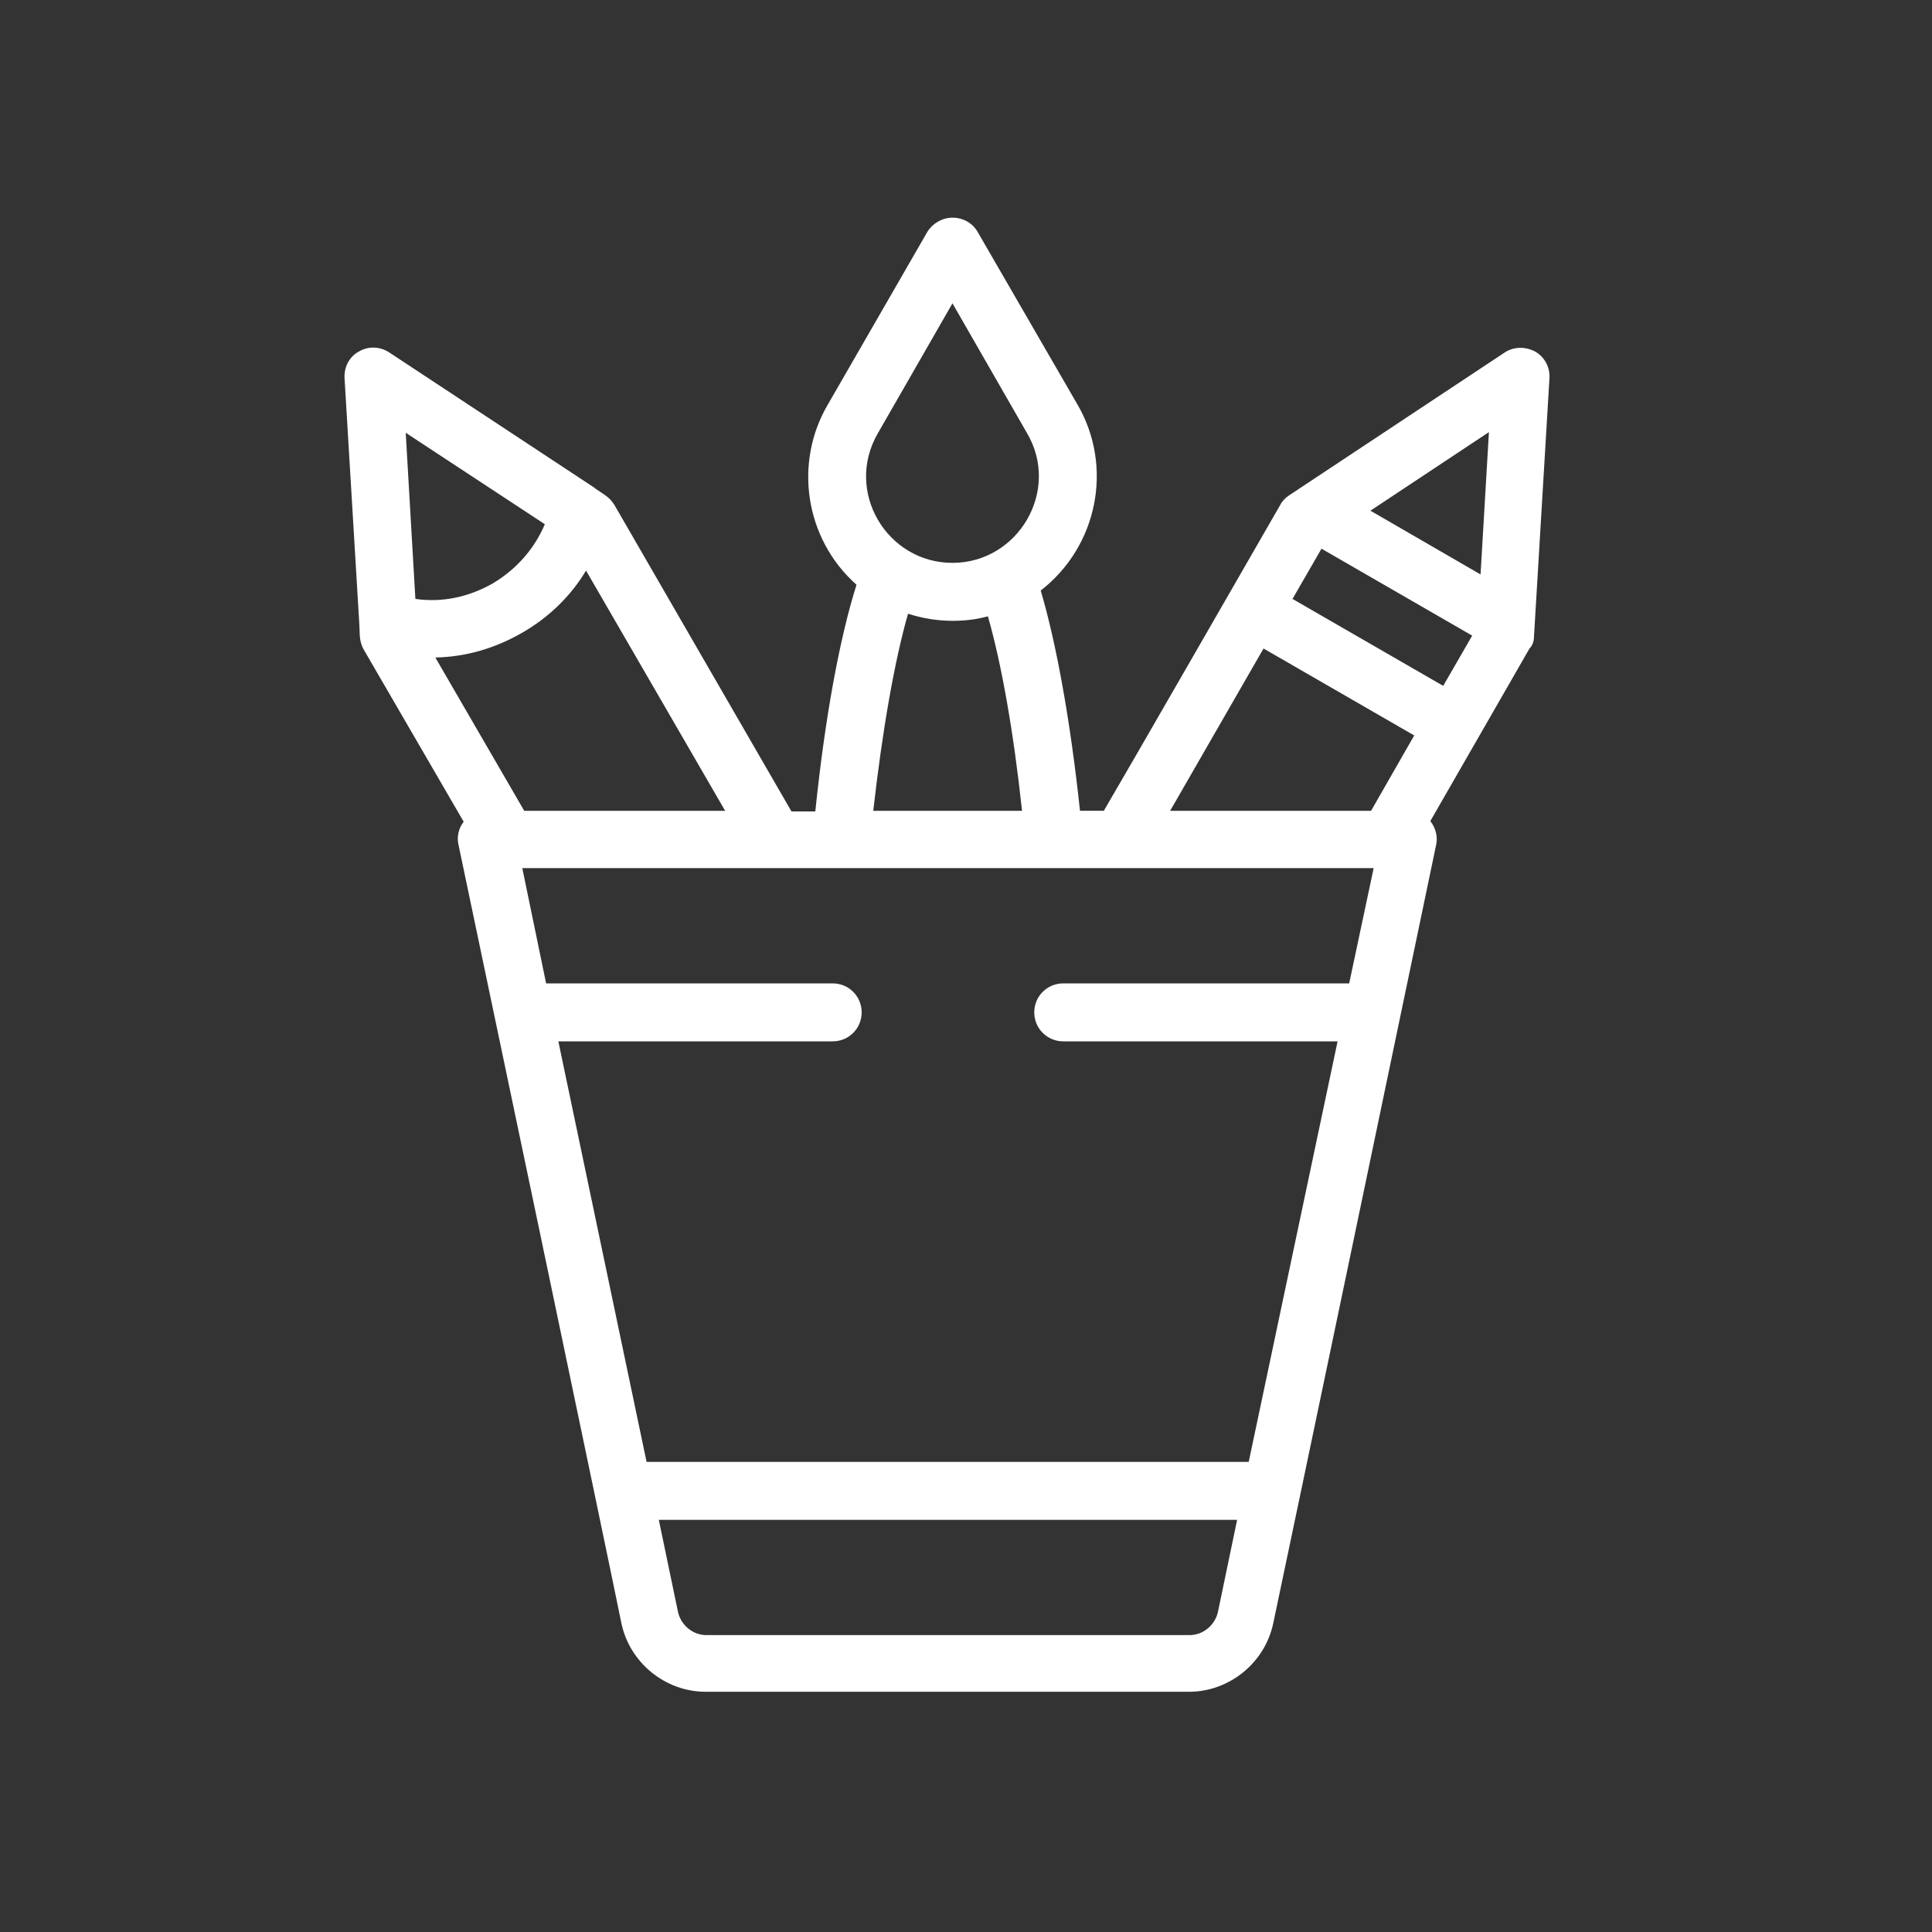<?xml version="1.0" encoding="utf-8"?>
<!-- Generator: Adobe Illustrator 26.5.0, SVG Export Plug-In . SVG Version: 6.00 Build 0)  -->
<svg version="1.1" xmlns="http://www.w3.org/2000/svg" xmlns:xlink="http://www.w3.org/1999/xlink" x="0px" y="0px"
	 viewBox="0 0 300 300" style="enable-background:new 0 0 300 300;" xml:space="preserve">
<rect x="0" y="0" width="300" height="300" fill="#333333" stroke="none"/>
<style type="text/css">
	.st0{display:none;}
	.st1{display:inline;}
	.st2{fill:#FFFFFF;stroke:#122D50;stroke-width:10;stroke-linecap:round;stroke-linejoin:round;stroke-miterlimit:10;}
	.st3{fill:none;stroke:#122D50;stroke-width:10;stroke-linecap:round;stroke-linejoin:round;stroke-miterlimit:10;}
	.st4{fill:#FFFFFF;stroke:#FFFFFF;stroke-width:10;stroke-linecap:round;stroke-linejoin:round;stroke-miterlimit:10;}
	.st5{fill:none;stroke:#FFFFFF;stroke-width:10;stroke-linecap:round;stroke-linejoin:round;stroke-miterlimit:10;}
	.st6{display:inline;fill-rule:evenodd;clip-rule:evenodd;fill:#122D50;}
	.st7{display:inline;fill-rule:evenodd;clip-rule:evenodd;fill:#FFFFFF;}
	.st8{fill:#122D50;}
	.st9{fill:#FFFFFF;}
	.st10{fill:none;stroke:#0573B5;stroke-width:10;stroke-linecap:round;stroke-linejoin:round;stroke-miterlimit:10;}
</style>
<g id="seo_dark_blue" class="st0">
	<g class="st1">
		<g>
			<g>
				<g>
					<path class="st2" d="M214.8,184.6l54.3,55.7c8.1,8.2,8.1,21.6,0,29.9c-8,8.3-21.1,8.3-29.1,0l-53.6-54.9"/>
					<path class="st3" d="M229.8,130.3c0,56.9-45,103-100.5,103c-55.5,0-100.5-46.1-100.5-103c0-56.9,45-103,100.5-103
						C184.8,27.4,229.8,73.5,229.8,130.3z"/>
					<g>
						<path class="st3" d="M51.7,130.5c0-11,2.2-21.5,6.1-31c3.9-9.5,9.6-18.1,16.7-25.3c7-7.2,15.4-13,24.7-17.1"/>
					</g>
				</g>
			</g>
			<g>
				<line class="st2" x1="79.3" y1="159.3" x2="79.3" y2="180"/>
				<line class="st2" x1="104.3" y1="141" x2="104.3" y2="180"/>
				<line class="st2" x1="129.3" y1="110.1" x2="129.3" y2="180"/>
				<line class="st2" x1="154.4" y1="120.9" x2="154.4" y2="180"/>
				<line class="st2" x1="179.4" y1="86.2" x2="179.4" y2="180"/>
			</g>
		</g>
	</g>
</g>
<g id="seo_white" class="st0">
	<g class="st1">
		<g>
			<g>
				<g>
					<path class="st4" d="M214.8,184.6l54.3,55.7c8.1,8.2,8.1,21.6,0,29.9c-8,8.3-21.1,8.3-29.1,0l-53.6-54.9"/>
					<path class="st5" d="M229.8,130.3c0,56.9-45,103-100.5,103c-55.5,0-100.5-46.1-100.5-103c0-56.9,45-103,100.5-103
						C184.8,27.4,229.8,73.5,229.8,130.3z"/>
					<g>
						<path class="st5" d="M51.7,130.5c0-11,2.2-21.5,6.1-31c3.9-9.5,9.6-18.1,16.7-25.3c7-7.2,15.4-13,24.7-17.1"/>
					</g>
				</g>
			</g>
			<g>
				<line class="st4" x1="79.3" y1="159.3" x2="79.3" y2="180"/>
				<line class="st4" x1="104.3" y1="141" x2="104.3" y2="180"/>
				<line class="st4" x1="129.3" y1="110.1" x2="129.3" y2="180"/>
				<line class="st4" x1="154.4" y1="120.9" x2="154.4" y2="180"/>
				<line class="st4" x1="179.4" y1="86.2" x2="179.4" y2="180"/>
			</g>
		</g>
	</g>
</g>
<g id="PPC_blue" class="st0">
	<g class="st1">
		<g>
			<g>
				<g>
					<circle class="st2" cx="199.8" cy="80.3" r="54.3"/>
				</g>
				<g>
					<path class="st2" d="M215.7,66.4c-5.2-13.9-28.8-12.3-29,2.2c-0.1,6.5,7.5,9.5,13.9,10.5c23.2,3.7,16.8,25.5,0,24.6
						c-12.7-0.6-16.4-9.2-16.8-11.3"/>
					<line class="st2" x1="200.9" y1="45.1" x2="200.9" y2="56.8"/>
					<line class="st2" x1="200.9" y1="103.8" x2="200.9" y2="115.4"/>
				</g>
			</g>
			<g>
				<g>
					<line class="st3" x1="80.9" y1="72.3" x2="89.6" y2="98.9"/>
					<line class="st3" x1="114.1" y1="100.2" x2="126.5" y2="75.7"/>
					<line class="st3" x1="130.7" y1="118.9" x2="153.9" y2="111.3"/>
					<line class="st3" x1="42.7" y1="147.7" x2="69.8" y2="138.8"/>
					<line class="st3" x1="71.6" y1="115" x2="46.2" y2="102.1"/>
				</g>
				<path class="st3" d="M71.5,201.9c-3.5,1.9-4.1,6.8-1.2,9.6l52.5,50c23.9,21.4,61.6,17.7,80.7-9.3c10.1-14.3,12.1-32.9,6.6-49.6
					L197,162.2c-1.8-5.6-7.3-9.5-13.1-8.6c-7.4,1.2-11.7,8.5-9.4,15.3l7.2,22.1l-9.4-28.8c-1.8-5.6-7.3-9.5-13.1-8.6
					c-7.4,1.2-11.7,8.5-9.4,15.3l7.3,22.3l-9.5-29c-1.8-5.6-7.3-9.5-13.1-8.6c-7.4,1.2-11.7,8.5-9.4,15.3l7.4,22.4L111,126.5
					c-1.8-5.6-7.3-9.5-13.1-8.6c-7.4,1.2-11.7,8.5-9.4,15.3l28.2,86.1L97.6,205C88.2,198.1,79.7,197.4,71.5,201.9z"/>
			</g>
		</g>
	</g>
</g>
<g id="PPC_white" class="st0">
	<g class="st1">
		<g>
			<g>
				<g>
					<circle class="st4" cx="199.8" cy="80.3" r="54.3"/>
				</g>
				<g>
					<path class="st4" d="M215.7,66.4c-5.2-13.9-28.8-12.3-29,2.2c-0.1,6.5,7.5,9.5,13.9,10.5c23.2,3.7,16.8,25.5,0,24.6
						c-12.7-0.6-16.4-9.2-16.8-11.3"/>
					<line class="st4" x1="200.9" y1="45.1" x2="200.9" y2="56.8"/>
					<line class="st4" x1="200.9" y1="103.8" x2="200.9" y2="115.4"/>
				</g>
			</g>
			<g>
				<g>
					<line class="st5" x1="80.9" y1="72.3" x2="89.6" y2="98.9"/>
					<line class="st5" x1="114.1" y1="100.2" x2="126.5" y2="75.7"/>
					<line class="st5" x1="130.7" y1="118.9" x2="153.9" y2="111.3"/>
					<line class="st5" x1="42.7" y1="147.7" x2="69.8" y2="138.8"/>
					<line class="st5" x1="71.6" y1="115" x2="46.2" y2="102.1"/>
				</g>
				<path class="st5" d="M71.5,201.9c-3.5,1.9-4.1,6.8-1.2,9.6l52.5,50c23.9,21.4,61.6,17.7,80.7-9.3c10.1-14.3,12.1-32.9,6.6-49.6
					L197,162.2c-1.8-5.6-7.3-9.5-13.1-8.6c-7.4,1.2-11.7,8.5-9.4,15.3l7.2,22.1l-9.4-28.8c-1.8-5.6-7.3-9.5-13.1-8.6
					c-7.4,1.2-11.7,8.5-9.4,15.3l7.3,22.3l-9.5-29c-1.8-5.6-7.3-9.5-13.1-8.6c-7.4,1.2-11.7,8.5-9.4,15.3l7.4,22.4L111,126.5
					c-1.8-5.6-7.3-9.5-13.1-8.6c-7.4,1.2-11.7,8.5-9.4,15.3l28.2,86.1L97.6,205C88.2,198.1,79.7,197.4,71.5,201.9z"/>
			</g>
		</g>
	</g>
</g>
<g id="content_blue" class="st0">
	<g class="st1">
		<g>
			<path class="st3" d="M205.1,251.5V101.4c0-8.1-6.6-14.7-14.7-14.7H78.5"/>
			<polyline class="st3" points="34.4,57.4 146.3,57.4 146.3,86.7 			"/>
			<path class="st3" d="M34.4,57.4v121.8c0,8.1,6.6,14.7,14.7,14.7s14.7-6.6,14.7-14.7v-77.8c0-8.1,6.6-14.7,14.7-14.7
				s14.7,6.6,14.7,14.7v150.1"/>
			<g>
				<line class="st3" x1="118.6" y1="217.9" x2="149.6" y2="217.9"/>
				<line class="st3" x1="118.6" y1="193.3" x2="179.6" y2="193.3"/>
				<line class="st3" x1="118.6" y1="168.8" x2="179.6" y2="168.8"/>
				<line class="st3" x1="118.6" y1="144.3" x2="179.6" y2="144.3"/>
				<line class="st3" x1="118.6" y1="119.8" x2="179.6" y2="119.8"/>
			</g>
			<g>
				<polygon class="st2" points="245.5,66.6 160.3,179.1 160.3,179.1 149.6,218.1 184.3,197.3 269.6,84.9 				"/>
				<polyline class="st3" points="231.8,84.7 268.7,112.6 241.3,148.6 				"/>
			</g>
			<line class="st3" x1="49.1" y1="193.9" x2="93.1" y2="193.9"/>
			<line class="st3" x1="93.1" y1="251.5" x2="205.1" y2="251.5"/>
		</g>
	</g>
</g>
<g id="content_white" class="st0">
	<g class="st1">
		<g>
			<path class="st5" d="M199.1,243.5V93.4c0-8.1-6.6-14.7-14.7-14.7H72.5"/>
			<polyline class="st5" points="28.4,49.4 140.3,49.4 140.3,78.7 			"/>
			<path class="st5" d="M28.4,49.4v121.8c0,8.1,6.6,14.7,14.7,14.7s14.7-6.6,14.7-14.7V93.4c0-8.1,6.6-14.7,14.7-14.7
				s14.7,6.6,14.7,14.7v150.1"/>
			<g>
				<line class="st5" x1="112.6" y1="209.9" x2="143.6" y2="209.9"/>
				<line class="st5" x1="112.6" y1="185.3" x2="173.6" y2="185.3"/>
				<line class="st5" x1="112.6" y1="160.8" x2="173.6" y2="160.8"/>
				<line class="st5" x1="112.6" y1="136.3" x2="173.6" y2="136.3"/>
				<line class="st5" x1="112.6" y1="111.8" x2="173.6" y2="111.8"/>
			</g>
			<g>
				<polygon class="st4" points="239.5,58.6 154.3,171.1 154.3,171.1 143.6,210.1 178.3,189.3 263.6,76.9 				"/>
				<polyline class="st5" points="225.8,76.7 262.7,104.6 235.3,140.6 				"/>
			</g>
			<line class="st5" x1="43.1" y1="185.9" x2="87.1" y2="185.9"/>
			<line class="st5" x1="87.1" y1="243.5" x2="199.1" y2="243.5"/>
		</g>
	</g>
</g>
<g id="engagement_object_blue" class="st0">
	<path id="_x31__3_" class="st6" d="M236.7,201.6h-13.5c-2.7,0-4.9-2.2-4.9-4.9c0-2.7,2.2-4.9,4.9-4.9h13.5c3.6,0,6.5-2.9,6.5-6.5
		V81.5H60.3v103.8c0,3.6,2.9,6.5,6.5,6.5h13.5c2.7,0,4.9,2.2,4.9,4.9s-2.2,4.9-4.9,4.9H66.8c-9.1,0-16.4-7.3-16.4-16.4V54.5
		c0-9.1,7.3-16.4,16.4-16.4h169.9c9.1,0,16.4,7.3,16.4,16.4v130.8C253.1,194.3,245.7,201.6,236.7,201.6z M243.2,54.5
		c0-3.6-2.9-6.5-6.5-6.5H66.8c-3.6,0-6.5,2.9-6.5,6.5v17.1h182.9V54.5z M72.5,54.2c3.1,0,5.6,2.5,5.6,5.6c0,3.1-2.5,5.6-5.6,5.6
		c-3.1,0-5.6-2.5-5.6-5.6C66.8,56.7,69.4,54.2,72.5,54.2z M89,54.2c3.1,0,5.6,2.5,5.6,5.6c0,3.1-2.5,5.6-5.6,5.6
		c-3.1,0-5.6-2.5-5.6-5.6C83.4,56.7,85.9,54.2,89,54.2z M105.6,54.2c3.1,0,5.6,2.5,5.6,5.6c0,3.1-2.5,5.6-5.6,5.6
		c-3.1,0-5.6-2.5-5.6-5.6C100,56.7,102.5,54.2,105.6,54.2z M103.8,179.6c2.4-1.2,5-1.7,7.7-1.7c3.7,0,7.3,1.2,10.3,3.3l0-57
		c0-4.8,1.9-9.3,5.2-12.6c3.4-3.4,7.9-5.2,12.6-5.2h0h0h0c4.8,0,9.3,1.9,12.6,5.2c3.4,3.4,5.2,7.9,5.2,12.6l0,29.4
		c5.4,0.1,10.4,2.5,13.7,6.7c1.4-0.4,2.9-0.5,4.4-0.5c3.1,0,6.1,0.8,8.8,2.3c2.3,1.3,4.3,3.1,5.8,5.3c0.6-0.1,1.1-0.1,1.7-0.1
		c9.9,0,17.9,8,17.9,17.9l0,37.9c0,12.2-4.2,23.3-11.9,31.4c-4.3,4.5-9.6,7.9-15.7,10.3c-6.5,2.5-13.9,3.8-22.1,3.8h0
		c-9.8,0-18.5-2-25.9-5.9c-2.3-1.2-4.5-2.6-6.5-4.1c-6.6-5.1-11.9-11.8-16.1-20.7c-7.1-15-16.2-34.1-16.3-34.2
		c-2.1-4.3-2.3-9.2-0.7-13.7C96.2,185.2,99.5,181.6,103.8,179.6z M103.9,199.3L103.9,199.3c0.4,0.8,9.4,19.6,16.3,34.3
		c8,17,21.1,25.3,39.9,25.3h0c29.6,0,40.1-18.6,40.1-35.9l0-37.9c0-4.6-3.7-8.4-8.4-8.4c-0.9,0-1.8,0.1-2.7,0.4
		c-0.5,0.2-1,0.2-1.5,0.2c-1.9,0-3.7-1.2-4.4-3c-1.3-3.2-4.3-5.2-7.7-5.2c-1.4,0-2.8,0.4-4,1c-0.7,0.4-1.5,0.6-2.3,0.6
		c-0.5,0-1-0.1-1.5-0.2c-1.3-0.4-2.3-1.4-2.8-2.6c-1.3-3-4.3-5-7.6-5c-1,0-1.9,0.2-2.9,0.5c-0.5,0.2-1.1,0.3-1.7,0.3
		c-1,0-1.9-0.3-2.7-0.9c-1.3-0.9-2-2.3-2-3.9l0-35c0-4.6-3.7-8.4-8.4-8.4c-2.2,0-4.3,0.9-5.9,2.4c-1.6,1.6-2.4,3.7-2.5,5.9l0,72.7
		c0,2.2-1.5,4.1-3.7,4.6c-0.3,0.1-0.7,0.1-1.1,0.1c-1.8,0-3.5-1.1-4.3-2.7l-3.2-6.8c-0.8-1.6-2-2.9-3.6-3.8c-1.2-0.6-2.6-1-3.9-1
		c-1.2,0-2.4,0.3-3.6,0.8c-2,1-3.5,2.6-4.3,4.8C102.9,195,103,197.3,103.9,199.3z"/>
</g>
<g id="engagement_object_white" class="st0">
	<path id="_x31__00000070096747808120892540000001876104540961667000_" class="st7" d="M236.7,201.6h-13.5c-2.7,0-4.9-2.2-4.9-4.9
		c0-2.7,2.2-4.9,4.9-4.9h13.5c3.6,0,6.5-2.9,6.5-6.5V81.5H60.3v103.8c0,3.6,2.9,6.5,6.5,6.5h13.5c2.7,0,4.9,2.2,4.9,4.9
		s-2.2,4.9-4.9,4.9H66.8c-9.1,0-16.4-7.3-16.4-16.4V54.5c0-9.1,7.3-16.4,16.4-16.4h169.9c9.1,0,16.4,7.3,16.4,16.4v130.8
		C253.1,194.3,245.7,201.6,236.7,201.6z M243.2,54.5c0-3.6-2.9-6.5-6.5-6.5H66.8c-3.6,0-6.5,2.9-6.5,6.5v17.1h182.9V54.5z
		 M72.5,54.2c3.1,0,5.6,2.5,5.6,5.6c0,3.1-2.5,5.6-5.6,5.6c-3.1,0-5.6-2.5-5.6-5.6C66.8,56.7,69.4,54.2,72.5,54.2z M89,54.2
		c3.1,0,5.6,2.5,5.6,5.6c0,3.1-2.5,5.6-5.6,5.6c-3.1,0-5.6-2.5-5.6-5.6C83.4,56.7,85.9,54.2,89,54.2z M105.6,54.2
		c3.1,0,5.6,2.5,5.6,5.6c0,3.1-2.5,5.6-5.6,5.6c-3.1,0-5.6-2.5-5.6-5.6C100,56.7,102.5,54.2,105.6,54.2z M103.8,179.6
		c2.4-1.2,5-1.7,7.7-1.7c3.7,0,7.3,1.2,10.3,3.3l0-57c0-4.8,1.9-9.3,5.2-12.6c3.4-3.4,7.9-5.2,12.6-5.2h0h0h0
		c4.8,0,9.3,1.9,12.6,5.2c3.4,3.4,5.2,7.9,5.2,12.6l0,29.4c5.4,0.1,10.4,2.5,13.7,6.7c1.4-0.4,2.9-0.5,4.4-0.5
		c3.1,0,6.1,0.8,8.8,2.3c2.3,1.3,4.3,3.1,5.8,5.3c0.6-0.1,1.1-0.1,1.7-0.1c9.9,0,17.9,8,17.9,17.9l0,37.9c0,12.2-4.2,23.3-11.9,31.4
		c-4.3,4.5-9.6,7.9-15.7,10.3c-6.5,2.5-13.9,3.8-22.1,3.8h0c-9.8,0-18.5-2-25.9-5.9c-2.3-1.2-4.5-2.6-6.5-4.1
		c-6.6-5.1-11.9-11.8-16.1-20.7c-7.1-15-16.2-34.1-16.3-34.2c-2.1-4.3-2.3-9.2-0.7-13.7C96.2,185.2,99.5,181.6,103.8,179.6z
		 M103.9,199.3L103.9,199.3c0.4,0.8,9.4,19.6,16.3,34.3c8,17,21.1,25.3,39.9,25.3h0c29.6,0,40.1-18.6,40.1-35.9l0-37.9
		c0-4.6-3.7-8.4-8.4-8.4c-0.9,0-1.8,0.1-2.7,0.4c-0.5,0.2-1,0.2-1.5,0.2c-1.9,0-3.7-1.2-4.4-3c-1.3-3.2-4.3-5.2-7.7-5.2
		c-1.4,0-2.8,0.4-4,1c-0.7,0.4-1.5,0.6-2.3,0.6c-0.5,0-1-0.1-1.5-0.2c-1.3-0.4-2.3-1.4-2.8-2.6c-1.3-3-4.3-5-7.6-5
		c-1,0-1.9,0.2-2.9,0.5c-0.5,0.2-1.1,0.3-1.7,0.3c-1,0-1.9-0.3-2.7-0.9c-1.3-0.9-2-2.3-2-3.9l0-35c0-4.6-3.7-8.4-8.4-8.4
		c-2.2,0-4.3,0.9-5.9,2.4c-1.6,1.6-2.4,3.7-2.5,5.9l0,72.7c0,2.2-1.5,4.1-3.7,4.6c-0.3,0.1-0.7,0.1-1.1,0.1c-1.8,0-3.5-1.1-4.3-2.7
		l-3.2-6.8c-0.8-1.6-2-2.9-3.6-3.8c-1.2-0.6-2.6-1-3.9-1c-1.2,0-2.4,0.3-3.6,0.8c-2,1-3.5,2.6-4.3,4.8
		C102.9,195,103,197.3,103.9,199.3z"/>
</g>
<g id="reviews_blue" class="st0">
	<g class="st1">
		<g>
			<g>
				<g>
					<line class="st3" x1="102.6" y1="193" x2="151.8" y2="193"/>
					<line class="st3" x1="125.1" y1="213.2" x2="146.4" y2="213.2"/>
					<line class="st3" x1="120.6" y1="233.4" x2="142" y2="233.4"/>
				</g>
				<path class="st3" d="M101.7,166.9c0-8.2-4.8-15.2-11.8-18.4c-3.9-1.8-8.4,1.3-8.4,5.6v12c0,12.9-6.5,24.8-17.1,32.1
					c-8,5.5-13.2,14.6-13.2,25c0,16.8,13.6,30.3,30.3,30.3H133"/>
				<polyline class="st2" points="33.2,253.6 55.4,253.6 55.4,193 33.2,193 				"/>
			</g>
			<path class="st2" d="M117.3,142.4c2.1,2,5.4,2.1,7.5,0c12.4-11.6,51.5-48.7,57-62.5c6.6-16.4-1.4-35-17.8-41.5
				c-16.4-6.6-35,1.4-41.5,17.8c-0.3,0.7-0.5,1.6-0.8,2.5c-0.2-0.8-0.4-1.5-0.7-2.2C114.7,40,96.2,31.7,79.8,38
				C63.3,44.4,55,62.8,61.3,79.3C66.6,93.1,105,130.6,117.3,142.4z"/>
			<g>
				<path class="st3" d="M209.6,204.8l-36,26.3c-3.1,2.3-7.3-0.8-6.1-4.4l13.9-42.4l-36.1-26.1c-3.1-2.2-1.5-7.2,2.3-7.2l44.6,0.1
					l13.7-42.4c1.2-3.7,6.3-3.7,7.5,0l13.7,42.4l44.6-0.1c3.8,0,5.4,4.9,2.3,7.2l-36.1,26.1l13.9,42.4c1.2,3.6-3,6.7-6.1,4.4
					L209.6,204.8z"/>
			</g>
		</g>
	</g>
</g>
<g id="reviews_white" class="st0">
	<g class="st1">
		<g>
			<g>
				<g>
					<line class="st5" x1="102.6" y1="193" x2="151.8" y2="193"/>
					<line class="st5" x1="125.1" y1="213.2" x2="146.4" y2="213.2"/>
					<line class="st5" x1="120.6" y1="233.4" x2="142" y2="233.4"/>
				</g>
				<path class="st5" d="M101.7,166.9c0-8.2-4.8-15.2-11.8-18.4c-3.9-1.8-8.4,1.3-8.4,5.6v12c0,12.9-6.5,24.8-17.1,32.1
					c-8,5.5-13.2,14.6-13.2,25c0,16.8,13.6,30.3,30.3,30.3H133"/>
				<polyline class="st4" points="33.2,253.6 55.4,253.6 55.4,193 33.2,193 				"/>
			</g>
			<path class="st4" d="M117.3,142.4c2.1,2,5.4,2.1,7.5,0c12.4-11.6,51.5-48.7,57-62.5c6.6-16.4-1.4-35-17.8-41.5
				c-16.4-6.6-35,1.4-41.5,17.8c-0.3,0.7-0.5,1.6-0.8,2.5c-0.2-0.8-0.4-1.5-0.7-2.2C114.7,40,96.2,31.7,79.8,38
				C63.3,44.4,55,62.8,61.3,79.3C66.6,93.1,105,130.6,117.3,142.4z"/>
			<g>
				<path class="st5" d="M209.6,204.8l-36,26.3c-3.1,2.3-7.3-0.8-6.1-4.4l13.9-42.4l-36.1-26.1c-3.1-2.2-1.5-7.2,2.3-7.2l44.6,0.1
					l13.7-42.4c1.2-3.7,6.3-3.7,7.5,0l13.7,42.4l44.6-0.1c3.8,0,5.4,4.9,2.3,7.2l-36.1,26.1l13.9,42.4c1.2,3.6-3,6.7-6.1,4.4
					L209.6,204.8z"/>
			</g>
		</g>
	</g>
</g>
<g id="leads_blue" class="st0">
	<g class="st1">
		<g>
			<g>
				<g>
					<path class="st8" d="M154.4,262.8h-16.3c-4.5,0-8.4-3.2-9.3-7.5l-7.7-36.9c-11.4-22.7-22-41.4-33.3-61.1
						c-5.8-10.2-11.9-20.8-18-32c-0.9-1.6-0.3-3.5,1.3-4.4c1.6-0.9,3.5-0.3,4.4,1.3c6.1,11.2,12.2,21.7,18,31.9
						c11.4,19.9,22.1,38.8,33.6,61.8l0.3,0.8l7.8,37.4c0.3,1.4,1.5,2.4,2.9,2.4h16.3c1.4,0,2.6-1,2.9-2.4l5.5-26.2
						c0.4-1.8,2.1-2.9,3.8-2.5c1.8,0.4,2.9,2.1,2.5,3.8l-5.5,26.2C162.8,259.6,158.9,262.8,154.4,262.8z"/>
				</g>
				<g>
					<path class="st8" d="M207.2,149.3c-0.5,0-1.1-0.1-1.6-0.4c-1.6-0.9-2.1-2.9-1.2-4.4c5-8.8,8.9-15.7,12.6-22.4
						c0.9-1.6,2.8-2.1,4.4-1.3c1.6,0.9,2.1,2.8,1.3,4.4c-3.7,6.7-7.6,13.6-12.6,22.5C209.5,148.7,208.4,149.3,207.2,149.3z"/>
				</g>
				<g>
					<path class="st8" d="M220,126.8h-15.7c-1.8,0-3.2-1.5-3.2-3.2s1.5-3.2,3.2-3.2H220c1,0,1.9-0.8,1.9-1.9V106
						c0-1-0.8-1.9-1.9-1.9H72.5c-1,0-1.9,0.8-1.9,1.9v12.4c0,1,0.8,1.9,1.9,1.9h34c1.8,0,3.2,1.5,3.2,3.2s-1.5,3.2-3.2,3.2h-34
						c-4.6,0-8.4-3.8-8.4-8.4V106c0-4.6,3.8-8.4,8.4-8.4H220c4.6,0,8.4,3.8,8.4,8.4v12.4C228.4,123.1,224.6,126.8,220,126.8z"/>
				</g>
				<g>
					<path class="st8" d="M149.4,126.8h-2c-1.8,0-3.2-1.5-3.2-3.2s1.5-3.2,3.2-3.2h2c1.8,0,3.2,1.5,3.2,3.2S151.2,126.8,149.4,126.8
						z"/>
				</g>
				<g>
					<path class="st8" d="M131.5,126.8h-9.6c-1.8,0-3.2-1.5-3.2-3.2s1.5-3.2,3.2-3.2h9.6c1.8,0,3.2,1.5,3.2,3.2
						S133.3,126.8,131.5,126.8z"/>
				</g>
				<g>
					<path class="st8" d="M146.3,85.7c-9.1,0-16.5-7.4-16.5-16.5c0-9.1,7.4-16.5,16.5-16.5c9.1,0,16.5,7.4,16.5,16.5
						C162.8,78.3,155.4,85.7,146.3,85.7z M146.3,59.1c-5.5,0-10,4.5-10,10c0,5.5,4.5,10,10,10c5.5,0,10-4.5,10-10
						C156.3,63.6,151.8,59.1,146.3,59.1z"/>
				</g>
				<g>
					<path class="st8" d="M104.2,90.7c-7.4,0-13.5-6-13.5-13.5c0-7.4,6-13.5,13.5-13.5c7.4,0,13.5,6,13.5,13.5
						C117.6,84.6,111.6,90.7,104.2,90.7z M104.2,70.2c-3.8,0-7,3.1-7,7c0,3.8,3.1,7,7,7c3.8,0,7-3.1,7-7
						C111.1,73.4,108,70.2,104.2,70.2z"/>
				</g>
				<g>
					<path class="st8" d="M188.3,90.7c-7.4,0-13.5-6-13.5-13.5c0-7.4,6-13.5,13.5-13.5c7.4,0,13.5,6,13.5,13.5
						C201.8,84.6,195.8,90.7,188.3,90.7z M188.3,70.2c-3.8,0-7,3.1-7,7c0,3.8,3.1,7,7,7c3.8,0,7-3.1,7-7
						C195.3,73.4,192.2,70.2,188.3,70.2z"/>
				</g>
				<g>
					<path class="st8" d="M146.3,46.4c-1.8,0-3.2-1.5-3.2-3.2V35c0-1.8,1.5-3.2,3.2-3.2c1.8,0,3.2,1.5,3.2,3.2v8.1
						C149.5,44.9,148,46.4,146.3,46.4z"/>
				</g>
				<g>
					<path class="st8" d="M104.1,59c-1.8,0-3.2-1.5-3.2-3.2V49c0-1.8,1.5-3.2,3.2-3.2s3.2,1.5,3.2,3.2v6.7
						C107.3,57.5,105.9,59,104.1,59z"/>
				</g>
				<g>
					<path class="st8" d="M188.3,59c-1.8,0-3.2-1.5-3.2-3.2V49c0-1.8,1.5-3.2,3.2-3.2c1.8,0,3.2,1.5,3.2,3.2v6.7
						C191.6,57.5,190.1,59,188.3,59z"/>
				</g>
				<g>
					<g>
						<g>
							<path class="st8" d="M178.4,231.6c-1.6,0-3-1.2-3.2-2.8l-1.2-8.5c-3.3-0.9-6.4-2.2-9.4-3.9l-6.9,5.2c-1.3,1-3.1,0.8-4.2-0.3
								l-9.1-9.1c-1.1-1.1-1.3-3-0.3-4.2l5.2-6.9c-1.7-2.9-3-6.1-3.9-9.4l-8.5-1.2c-1.6-0.2-2.8-1.6-2.8-3.2v-12.9
								c0-1.6,1.2-3,2.8-3.2l8.6-1.2c0.9-3.3,2.2-6.4,3.9-9.3l-5.2-6.9c-1-1.3-0.8-3.1,0.3-4.2l9.1-9.1c1.1-1.1,3-1.3,4.2-0.3
								l6.9,5.2c2.9-1.7,6.1-3,9.3-3.9l1.2-8.6c0.2-1.6,1.6-2.8,3.2-2.8h12.9c1.6,0,3,1.2,3.2,2.8l1.2,8.5c3.3,0.9,6.4,2.2,9.3,3.9
								l6.9-5.2c1.3-1,3.1-0.8,4.2,0.3l9.1,9.1c1.1,1.1,1.3,3,0.3,4.2l-5.2,6.9c1.7,2.9,3,6.1,3.9,9.3l8.6,1.2
								c1.6,0.2,2.8,1.6,2.8,3.2v12.9c0,1.6-1.2,3-2.8,3.2l-8.6,1.2c-0.9,3.3-2.2,6.4-3.9,9.3l5.2,6.9c1,1.3,0.8,3.1-0.3,4.2
								l-9.1,9.1c-1.1,1.1-3,1.3-4.2,0.3l-6.9-5.2c-2.9,1.7-6.1,3-9.4,3.9l-1.2,8.6c-0.2,1.6-1.6,2.8-3.2,2.8L178.4,231.6z
								 M164.4,209.2c0.5,0,1,0.1,1.5,0.3c0.1,0.1,0.2,0.1,0.3,0.2c3.4,2.2,7.3,3.8,11.4,4.7c1.3,0.3,2.3,1.4,2.5,2.7l1.1,7.9l7.3,0
								l1.1-7.9c0.2-1.3,1.2-2.4,2.5-2.7c4.1-0.9,7.9-2.4,11.3-4.7c1.1-0.7,2.6-0.7,3.7,0.1l6.4,4.8l5.2-5.2l-4.8-6.4
								c-0.8-1.1-0.9-2.6-0.1-3.7c2.2-3.5,3.8-7.3,4.7-11.3c0.3-1.3,1.4-2.3,2.7-2.5l8-1.1v-7.3l-7.9-1.1c-1.1-0.2-2-0.8-2.4-1.8
								c-0.1-0.2-0.2-0.5-0.3-0.8c-0.9-4-2.4-7.8-4.7-11.3c-0.8-1.1-0.7-2.6,0.1-3.8l4.8-6.4l-5.2-5.2l-6.4,4.8
								c-1.1,0.8-2.6,0.9-3.7,0.1c-3.5-2.2-7.3-3.8-11.3-4.7c-1.3-0.3-2.3-1.4-2.5-2.7l-1.1-7.9h-7.3l-1.1,7.9
								c-0.2,1.4-1.2,2.4-2.5,2.7c-4.1,0.9-7.9,2.4-11.3,4.7c-1.1,0.7-2.6,0.7-3.7-0.1l-6.4-4.8l-5.2,5.2l4.8,6.4
								c0.8,1.1,0.9,2.6,0.1,3.7c-2.3,3.5-3.8,7.3-4.7,11.3c-0.3,1.3-1.4,2.3-2.7,2.5l-7.9,1.1v7.3l7.9,1.1c1.3,0.2,2.4,1.2,2.7,2.5
								c0.9,4.1,2.5,7.9,4.7,11.4c0.6,1,0.7,2.2,0.2,3.2c-0.1,0.2-0.2,0.3-0.3,0.5l-4.8,6.4l5.2,5.2l6.4-4.8
								C163.1,209.4,163.8,209.2,164.4,209.2z"/>
						</g>
						<g>
							<path class="st8" d="M184.9,198c-9.5,0-17.3-7.8-17.3-17.3c0-9.5,7.8-17.3,17.3-17.3c9.5,0,17.3,7.8,17.3,17.3
								C202.2,190.3,194.4,198,184.9,198z M184.9,169.9c-6,0-10.8,4.8-10.8,10.8s4.8,10.8,10.8,10.8c6,0,10.8-4.8,10.8-10.8
								S190.9,169.9,184.9,169.9z"/>
						</g>
					</g>
				</g>
			</g>
		</g>
	</g>
</g>
<g id="leads_white" class="st0">
	<g class="st1">
		<g>
			<g>
				<g>
					<path class="st9" d="M154.4,262.8h-16.3c-4.5,0-8.4-3.2-9.3-7.5l-7.7-36.9c-11.4-22.7-22-41.4-33.3-61.1
						c-5.8-10.2-11.9-20.8-18-32c-0.9-1.6-0.3-3.5,1.3-4.4c1.6-0.9,3.5-0.3,4.4,1.3c6.1,11.2,12.2,21.7,18,31.9
						c11.4,19.9,22.1,38.8,33.6,61.8l0.3,0.8l7.8,37.4c0.3,1.4,1.5,2.4,2.9,2.4h16.3c1.4,0,2.6-1,2.9-2.4l5.5-26.2
						c0.4-1.8,2.1-2.9,3.8-2.5c1.8,0.4,2.9,2.1,2.5,3.8l-5.5,26.2C162.8,259.6,158.9,262.8,154.4,262.8z"/>
				</g>
				<g>
					<path class="st9" d="M207.2,149.3c-0.5,0-1.1-0.1-1.6-0.4c-1.6-0.9-2.1-2.9-1.2-4.4c5-8.8,8.9-15.7,12.6-22.4
						c0.9-1.6,2.8-2.1,4.4-1.3c1.6,0.9,2.1,2.8,1.3,4.4c-3.7,6.7-7.6,13.6-12.6,22.5C209.5,148.7,208.4,149.3,207.2,149.3z"/>
				</g>
				<g>
					<path class="st9" d="M220,126.8h-15.7c-1.8,0-3.2-1.5-3.2-3.2s1.5-3.2,3.2-3.2H220c1,0,1.9-0.8,1.9-1.9V106
						c0-1-0.8-1.9-1.9-1.9H72.5c-1,0-1.9,0.8-1.9,1.9v12.4c0,1,0.8,1.9,1.9,1.9h34c1.8,0,3.2,1.5,3.2,3.2s-1.5,3.2-3.2,3.2h-34
						c-4.6,0-8.4-3.8-8.4-8.4V106c0-4.6,3.8-8.4,8.4-8.4H220c4.6,0,8.4,3.8,8.4,8.4v12.4C228.4,123.1,224.6,126.8,220,126.8z"/>
				</g>
				<g>
					<path class="st9" d="M149.4,126.8h-2c-1.8,0-3.2-1.5-3.2-3.2s1.5-3.2,3.2-3.2h2c1.8,0,3.2,1.5,3.2,3.2S151.2,126.8,149.4,126.8
						z"/>
				</g>
				<g>
					<path class="st9" d="M131.5,126.8h-9.6c-1.8,0-3.2-1.5-3.2-3.2s1.5-3.2,3.2-3.2h9.6c1.8,0,3.2,1.5,3.2,3.2
						S133.3,126.8,131.5,126.8z"/>
				</g>
				<g>
					<path class="st9" d="M146.3,85.7c-9.1,0-16.5-7.4-16.5-16.5c0-9.1,7.4-16.5,16.5-16.5c9.1,0,16.5,7.4,16.5,16.5
						C162.8,78.3,155.4,85.7,146.3,85.7z M146.3,59.1c-5.5,0-10,4.5-10,10c0,5.5,4.5,10,10,10c5.5,0,10-4.5,10-10
						C156.3,63.6,151.8,59.1,146.3,59.1z"/>
				</g>
				<g>
					<path class="st9" d="M104.2,90.7c-7.4,0-13.5-6-13.5-13.5c0-7.4,6-13.5,13.5-13.5c7.4,0,13.5,6,13.5,13.5
						C117.6,84.6,111.6,90.7,104.2,90.7z M104.2,70.2c-3.8,0-7,3.1-7,7c0,3.8,3.1,7,7,7c3.8,0,7-3.1,7-7
						C111.1,73.4,108,70.2,104.2,70.2z"/>
				</g>
				<g>
					<path class="st9" d="M188.3,90.7c-7.4,0-13.5-6-13.5-13.5c0-7.4,6-13.5,13.5-13.5c7.4,0,13.5,6,13.5,13.5
						C201.8,84.6,195.8,90.7,188.3,90.7z M188.3,70.2c-3.8,0-7,3.1-7,7c0,3.8,3.1,7,7,7c3.8,0,7-3.1,7-7
						C195.3,73.4,192.2,70.2,188.3,70.2z"/>
				</g>
				<g>
					<path class="st9" d="M146.3,46.4c-1.8,0-3.2-1.5-3.2-3.2V35c0-1.8,1.5-3.2,3.2-3.2c1.8,0,3.2,1.5,3.2,3.2v8.1
						C149.5,44.9,148,46.4,146.3,46.4z"/>
				</g>
				<g>
					<path class="st9" d="M104.1,59c-1.8,0-3.2-1.5-3.2-3.2V49c0-1.8,1.5-3.2,3.2-3.2s3.2,1.5,3.2,3.2v6.7
						C107.3,57.5,105.9,59,104.1,59z"/>
				</g>
				<g>
					<path class="st9" d="M188.3,59c-1.8,0-3.2-1.5-3.2-3.2V49c0-1.8,1.5-3.2,3.2-3.2c1.8,0,3.2,1.5,3.2,3.2v6.7
						C191.6,57.5,190.1,59,188.3,59z"/>
				</g>
				<g>
					<g>
						<g>
							<path class="st9" d="M178.4,231.6c-1.6,0-3-1.2-3.2-2.8l-1.2-8.5c-3.3-0.9-6.4-2.2-9.4-3.9l-6.9,5.2c-1.3,1-3.1,0.8-4.2-0.3
								l-9.1-9.1c-1.1-1.1-1.3-3-0.3-4.2l5.2-6.9c-1.7-2.9-3-6.1-3.9-9.4l-8.5-1.2c-1.6-0.2-2.8-1.6-2.8-3.2v-12.9
								c0-1.6,1.2-3,2.8-3.2l8.6-1.2c0.9-3.3,2.2-6.4,3.9-9.3l-5.2-6.9c-1-1.3-0.8-3.1,0.3-4.2l9.1-9.1c1.1-1.1,3-1.3,4.2-0.3
								l6.9,5.2c2.9-1.7,6.1-3,9.3-3.9l1.2-8.6c0.2-1.6,1.6-2.8,3.2-2.8h12.9c1.6,0,3,1.2,3.2,2.8l1.2,8.5c3.3,0.9,6.4,2.2,9.3,3.9
								l6.9-5.2c1.3-1,3.1-0.8,4.2,0.3l9.1,9.1c1.1,1.1,1.3,3,0.3,4.2l-5.2,6.9c1.7,2.9,3,6.1,3.9,9.3l8.6,1.2
								c1.6,0.2,2.8,1.6,2.8,3.2v12.9c0,1.6-1.2,3-2.8,3.2l-8.6,1.2c-0.9,3.3-2.2,6.4-3.9,9.3l5.2,6.9c1,1.3,0.8,3.1-0.3,4.2
								l-9.1,9.1c-1.1,1.1-3,1.3-4.2,0.3l-6.9-5.2c-2.9,1.7-6.1,3-9.4,3.9l-1.2,8.6c-0.2,1.6-1.6,2.8-3.2,2.8L178.4,231.6z
								 M164.4,209.2c0.5,0,1,0.1,1.5,0.3c0.1,0.1,0.2,0.1,0.3,0.2c3.4,2.2,7.3,3.8,11.4,4.7c1.3,0.3,2.3,1.4,2.5,2.7l1.1,7.9l7.3,0
								l1.1-7.9c0.2-1.3,1.2-2.4,2.5-2.7c4.1-0.9,7.9-2.4,11.3-4.7c1.1-0.7,2.6-0.7,3.7,0.1l6.4,4.8l5.2-5.2l-4.8-6.4
								c-0.8-1.1-0.9-2.6-0.1-3.7c2.2-3.5,3.8-7.3,4.7-11.3c0.3-1.3,1.4-2.3,2.7-2.5l8-1.1v-7.3l-7.9-1.1c-1.1-0.2-2-0.8-2.4-1.8
								c-0.1-0.2-0.2-0.5-0.3-0.8c-0.9-4-2.4-7.8-4.7-11.3c-0.8-1.1-0.7-2.6,0.1-3.8l4.8-6.4l-5.2-5.2l-6.4,4.8
								c-1.1,0.8-2.6,0.9-3.7,0.1c-3.5-2.2-7.3-3.8-11.3-4.7c-1.3-0.3-2.3-1.4-2.5-2.7l-1.1-7.9h-7.3l-1.1,7.9
								c-0.2,1.4-1.2,2.4-2.5,2.7c-4.1,0.9-7.9,2.4-11.3,4.7c-1.1,0.7-2.6,0.7-3.7-0.1l-6.4-4.8l-5.2,5.2l4.8,6.4
								c0.8,1.1,0.9,2.6,0.1,3.7c-2.3,3.5-3.8,7.3-4.7,11.3c-0.3,1.3-1.4,2.3-2.7,2.5l-7.9,1.1v7.3l7.9,1.1c1.3,0.2,2.4,1.2,2.7,2.5
								c0.9,4.1,2.5,7.9,4.7,11.4c0.6,1,0.7,2.2,0.2,3.2c-0.1,0.2-0.2,0.3-0.3,0.5l-4.8,6.4l5.2,5.2l6.4-4.8
								C163.1,209.4,163.8,209.2,164.4,209.2z"/>
						</g>
						<g>
							<path class="st9" d="M184.9,198c-9.5,0-17.3-7.8-17.3-17.3c0-9.5,7.8-17.3,17.3-17.3c9.5,0,17.3,7.8,17.3,17.3
								C202.2,190.3,194.4,198,184.9,198z M184.9,169.9c-6,0-10.8,4.8-10.8,10.8s4.8,10.8,10.8,10.8c6,0,10.8-4.8,10.8-10.8
								S190.9,169.9,184.9,169.9z"/>
						</g>
					</g>
				</g>
			</g>
		</g>
	</g>
</g>
<g id="branding_blue" class="st0">
	<g class="st1">
		<path class="st8" d="M238.2,98.8l2.4-40.1c0.1-1.7-0.8-3.3-2.2-4.1c-1.5-0.8-3.3-0.8-4.7,0.1l-33.5,22.2c-0.6,0.4-1.1,0.9-1.4,1.5
			c-3.8,6.6-24.5,42.6-27.4,47.5h-3.7c-1.5-14.1-3.7-26.1-6.1-34.2c8.9-6.9,11.3-19.3,5.7-28.9L151.8,36c-0.8-1.4-2.3-2.2-3.9-2.2
			c-1.6,0-3.1,0.9-3.9,2.2l-15.5,26.9c-5.2,8.9-3.6,20.7,4.5,27.9c-2.6,8.2-4.9,20.6-6.4,35.2h-3.7L95.4,78.4
			c-0.8-1.3-1.8-1.7-2.9-2.5c0,0-0.1,0-0.1-0.1L60.4,54.7c-1.4-0.9-3.2-1-4.7-0.1c-1.5,0.8-2.3,2.5-2.2,4.1L55.8,97
			c0.1,1.3-0.1,2.5,0.7,3.9L72,127.6c-0.8,1-1.1,2.4-0.8,3.6c1.4,6.6,24,114.3,25.3,120.9c1.3,6.1,6.8,10.6,13.1,10.6h75
			c6.3,0,11.8-4.5,13.1-10.6c1.4-6.5,23.9-114.1,25.3-120.9c0.3-1.3-0.1-2.7-0.9-3.7l15.4-26.8C238,100.2,238.2,99.5,238.2,98.8z
			 M229.9,89.2l-17.1-9.9l18.4-12.2L229.9,89.2z M224.1,106.5L200.7,93l4.5-7.8l23.4,13.5L224.1,106.5z M196.2,100.7l23.4,13.5
			l-6.7,11.7h-31.2L196.2,100.7z M165.1,161.7h42.6L193.9,227h-93.5l-13.7-65.3h42.6c2.5,0,4.5-2,4.5-4.5s-2-4.5-4.5-4.5H84.8
			l-3.7-17.9h132.2l-3.8,17.9h-44.4c-2.5,0-4.5,2-4.5,4.5S162.6,161.7,165.1,161.7z M136.3,67.3l11.6-20.2l11.6,20.2
			c5.2,8.9-1.4,20.1-11.6,20.1C137.7,87.4,131.1,76.3,136.3,67.3z M141,95.3c2.2,0.7,4.5,1.1,6.9,1.1c1.9,0,3.7-0.2,5.5-0.7
			c2.1,7.3,4,18,5.3,30.2h-23.1C137,113.5,138.9,102.6,141,95.3z M112.6,125.9H81.4l-13.8-23.8c4.7-0.1,9.2-1.4,13.4-3.8
			c4.2-2.4,7.6-5.7,10-9.7L112.6,125.9z M84.6,81.4c-1.6,3.8-4.4,7-8.1,9.2c-3.7,2.1-7.8,3-12,2.4L63,67.2L84.6,81.4z M184.7,253.9
			h-75c-2.1,0-3.9-1.5-4.4-3.5l-3-14.4h89.8l-3,14.4C188.6,252.4,186.8,253.9,184.7,253.9z"/>
	</g>
</g>
<g id="branding_white">
	<g>
		<path class="st9" d="M238.2,98.8l2.4-40.1c0.1-1.7-0.8-3.3-2.2-4.1c-1.5-0.8-3.3-0.8-4.7,0.1l-33.5,22.2c-0.6,0.4-1.1,0.9-1.4,1.5
			c-3.8,6.6-24.5,42.6-27.4,47.5h-3.7c-1.5-14.1-3.7-26.1-6.1-34.2c8.9-6.9,11.3-19.3,5.7-28.9L151.8,36c-0.8-1.4-2.3-2.2-3.9-2.2
			c-1.6,0-3.1,0.9-3.9,2.2l-15.5,26.9c-5.2,8.9-3.6,20.7,4.5,27.9c-2.6,8.2-4.9,20.6-6.4,35.2h-3.7L95.4,78.4
			c-0.8-1.3-1.8-1.7-2.9-2.5c0,0-0.1,0-0.1-0.1L60.4,54.7c-1.4-0.9-3.2-1-4.7-0.1c-1.5,0.8-2.3,2.5-2.2,4.1L55.8,97
			c0.1,1.3-0.1,2.5,0.7,3.9L72,127.6c-0.8,1-1.1,2.4-0.8,3.6c1.4,6.6,24,114.3,25.3,120.9c1.3,6.1,6.8,10.6,13.1,10.6h75
			c6.3,0,11.8-4.5,13.1-10.6c1.4-6.5,23.9-114.1,25.3-120.9c0.3-1.3-0.1-2.7-0.9-3.7l15.4-26.8C238,100.2,238.2,99.5,238.2,98.8z
			 M229.9,89.2l-17.1-9.9l18.4-12.2L229.9,89.2z M224.1,106.5L200.7,93l4.5-7.8l23.4,13.5L224.1,106.5z M196.2,100.7l23.4,13.5
			l-6.7,11.7h-31.2L196.2,100.7z M165.1,161.7h42.6L193.9,227h-93.5l-13.7-65.3h42.6c2.5,0,4.5-2,4.5-4.5s-2-4.5-4.5-4.5H84.8
			l-3.7-17.9h132.2l-3.8,17.9h-44.4c-2.5,0-4.5,2-4.5,4.5S162.6,161.7,165.1,161.7z M136.3,67.3l11.6-20.2l11.6,20.2
			c5.2,8.9-1.4,20.1-11.6,20.1C137.7,87.4,131.1,76.3,136.3,67.3z M141,95.3c2.2,0.7,4.5,1.1,6.9,1.1c1.9,0,3.7-0.2,5.5-0.7
			c2.1,7.3,4,18,5.3,30.2h-23.1C137,113.5,138.9,102.6,141,95.3z M112.6,125.9H81.4l-13.8-23.8c4.7-0.1,9.2-1.4,13.4-3.8
			c4.2-2.4,7.6-5.7,10-9.7L112.6,125.9z M84.6,81.4c-1.6,3.8-4.4,7-8.1,9.2c-3.7,2.1-7.8,3-12,2.4L63,67.2L84.6,81.4z M184.7,253.9
			h-75c-2.1,0-3.9-1.5-4.4-3.5l-3-14.4h89.8l-3,14.4C188.6,252.4,186.8,253.9,184.7,253.9z"/>
	</g>
</g>
<g id="new_gastro_white" class="st0">
	<g class="st1">
		<g>
			<path class="st5" d="M175.3,245.2c14.9,0,27-12.1,27-27v0c0-14.9-12.1-27-27-27l-79.9,0"/>
			<path class="st5" d="M180,218.2l-84.9,0c-14.9,0-27-12.1-27-27l0,0c0-14.9,12.1-27,27-27l124.6-0.1"/>
			<path class="st5" d="M71,137.2l146.6-0.1c14.9,0,27,12.1,27,27l0,0c0,14.9-12.1,27-27,27l-42.3,0"/>
			<path class="st5" d="M97.4,164.2l-23.4,0c-14.9,0-27-12.1-27-27l0,0c0-14.9,12.1-27,27-27l62.9,0"/>
			<path class="st5" d="M180,137.2c14.9,0,27-12.1,27-27l0,0c0-14.9-12.1-27-27-27l-60.2,0"/>
			<path class="st5" d="M182.3,110.2l-61.2,0c-14.9,0-27-12-27-26.9l0,0c0-14.9,12.1-27,27-27l10.1,0c1.6,0,3-1.3,3-3l0-16.3"/>
			<path class="st5" d="M159.5,37c0,0,0,0,0,19.3c0,9,2.4,27-14.3,27"/>
		</g>
		<path class="st5" d="M111.6,191.2l63.7,0c14.9,0,27,12.1,27,27v0c0,14.9-12.1,27-27,27l-10.1,0c-1.6,0-3,1.3-3,3l0,16.3"/>
		<path class="st5" d="M136.8,264.5c0,0,0,0,0-19.3c0-9-2.4-27,14.3-27"/>
	</g>
</g>
<g id="new_gastro_blue" class="st0">
	<g class="st1">
		<g>
			<path class="st10" d="M175.3,245.2c14.9,0,27-12.1,27-27v0c0-14.9-12.1-27-27-27l-79.9,0"/>
			<path class="st10" d="M180,218.2l-84.9,0c-14.9,0-27-12.1-27-27l0,0c0-14.9,12.1-27,27-27l124.6-0.1"/>
			<path class="st10" d="M71,137.2l146.6-0.1c14.9,0,27,12.1,27,27l0,0c0,14.9-12.1,27-27,27l-42.3,0"/>
			<path class="st10" d="M97.4,164.2l-23.4,0c-14.9,0-27-12.1-27-27l0,0c0-14.9,12.1-27,27-27l62.9,0"/>
			<path class="st10" d="M180,137.2c14.9,0,27-12.1,27-27l0,0c0-14.9-12.1-27-27-27l-60.2,0"/>
			<path class="st10" d="M182.3,110.2l-61.2,0c-14.9,0-27-12-27-26.9l0,0c0-14.9,12.1-27,27-27l10.1,0c1.6,0,3-1.3,3-3l0-16.3"/>
			<path class="st10" d="M159.5,37c0,0,0,0,0,19.3c0,9,2.4,27-14.3,27"/>
		</g>
		<path class="st10" d="M111.6,191.2l63.7,0c14.9,0,27,12.1,27,27v0c0,14.9-12.1,27-27,27l-10.1,0c-1.6,0-3,1.3-3,3l0,16.3"/>
		<path class="st10" d="M136.8,264.5c0,0,0,0,0-19.3c0-9-2.4-27,14.3-27"/>
	</g>
</g>
</svg>
